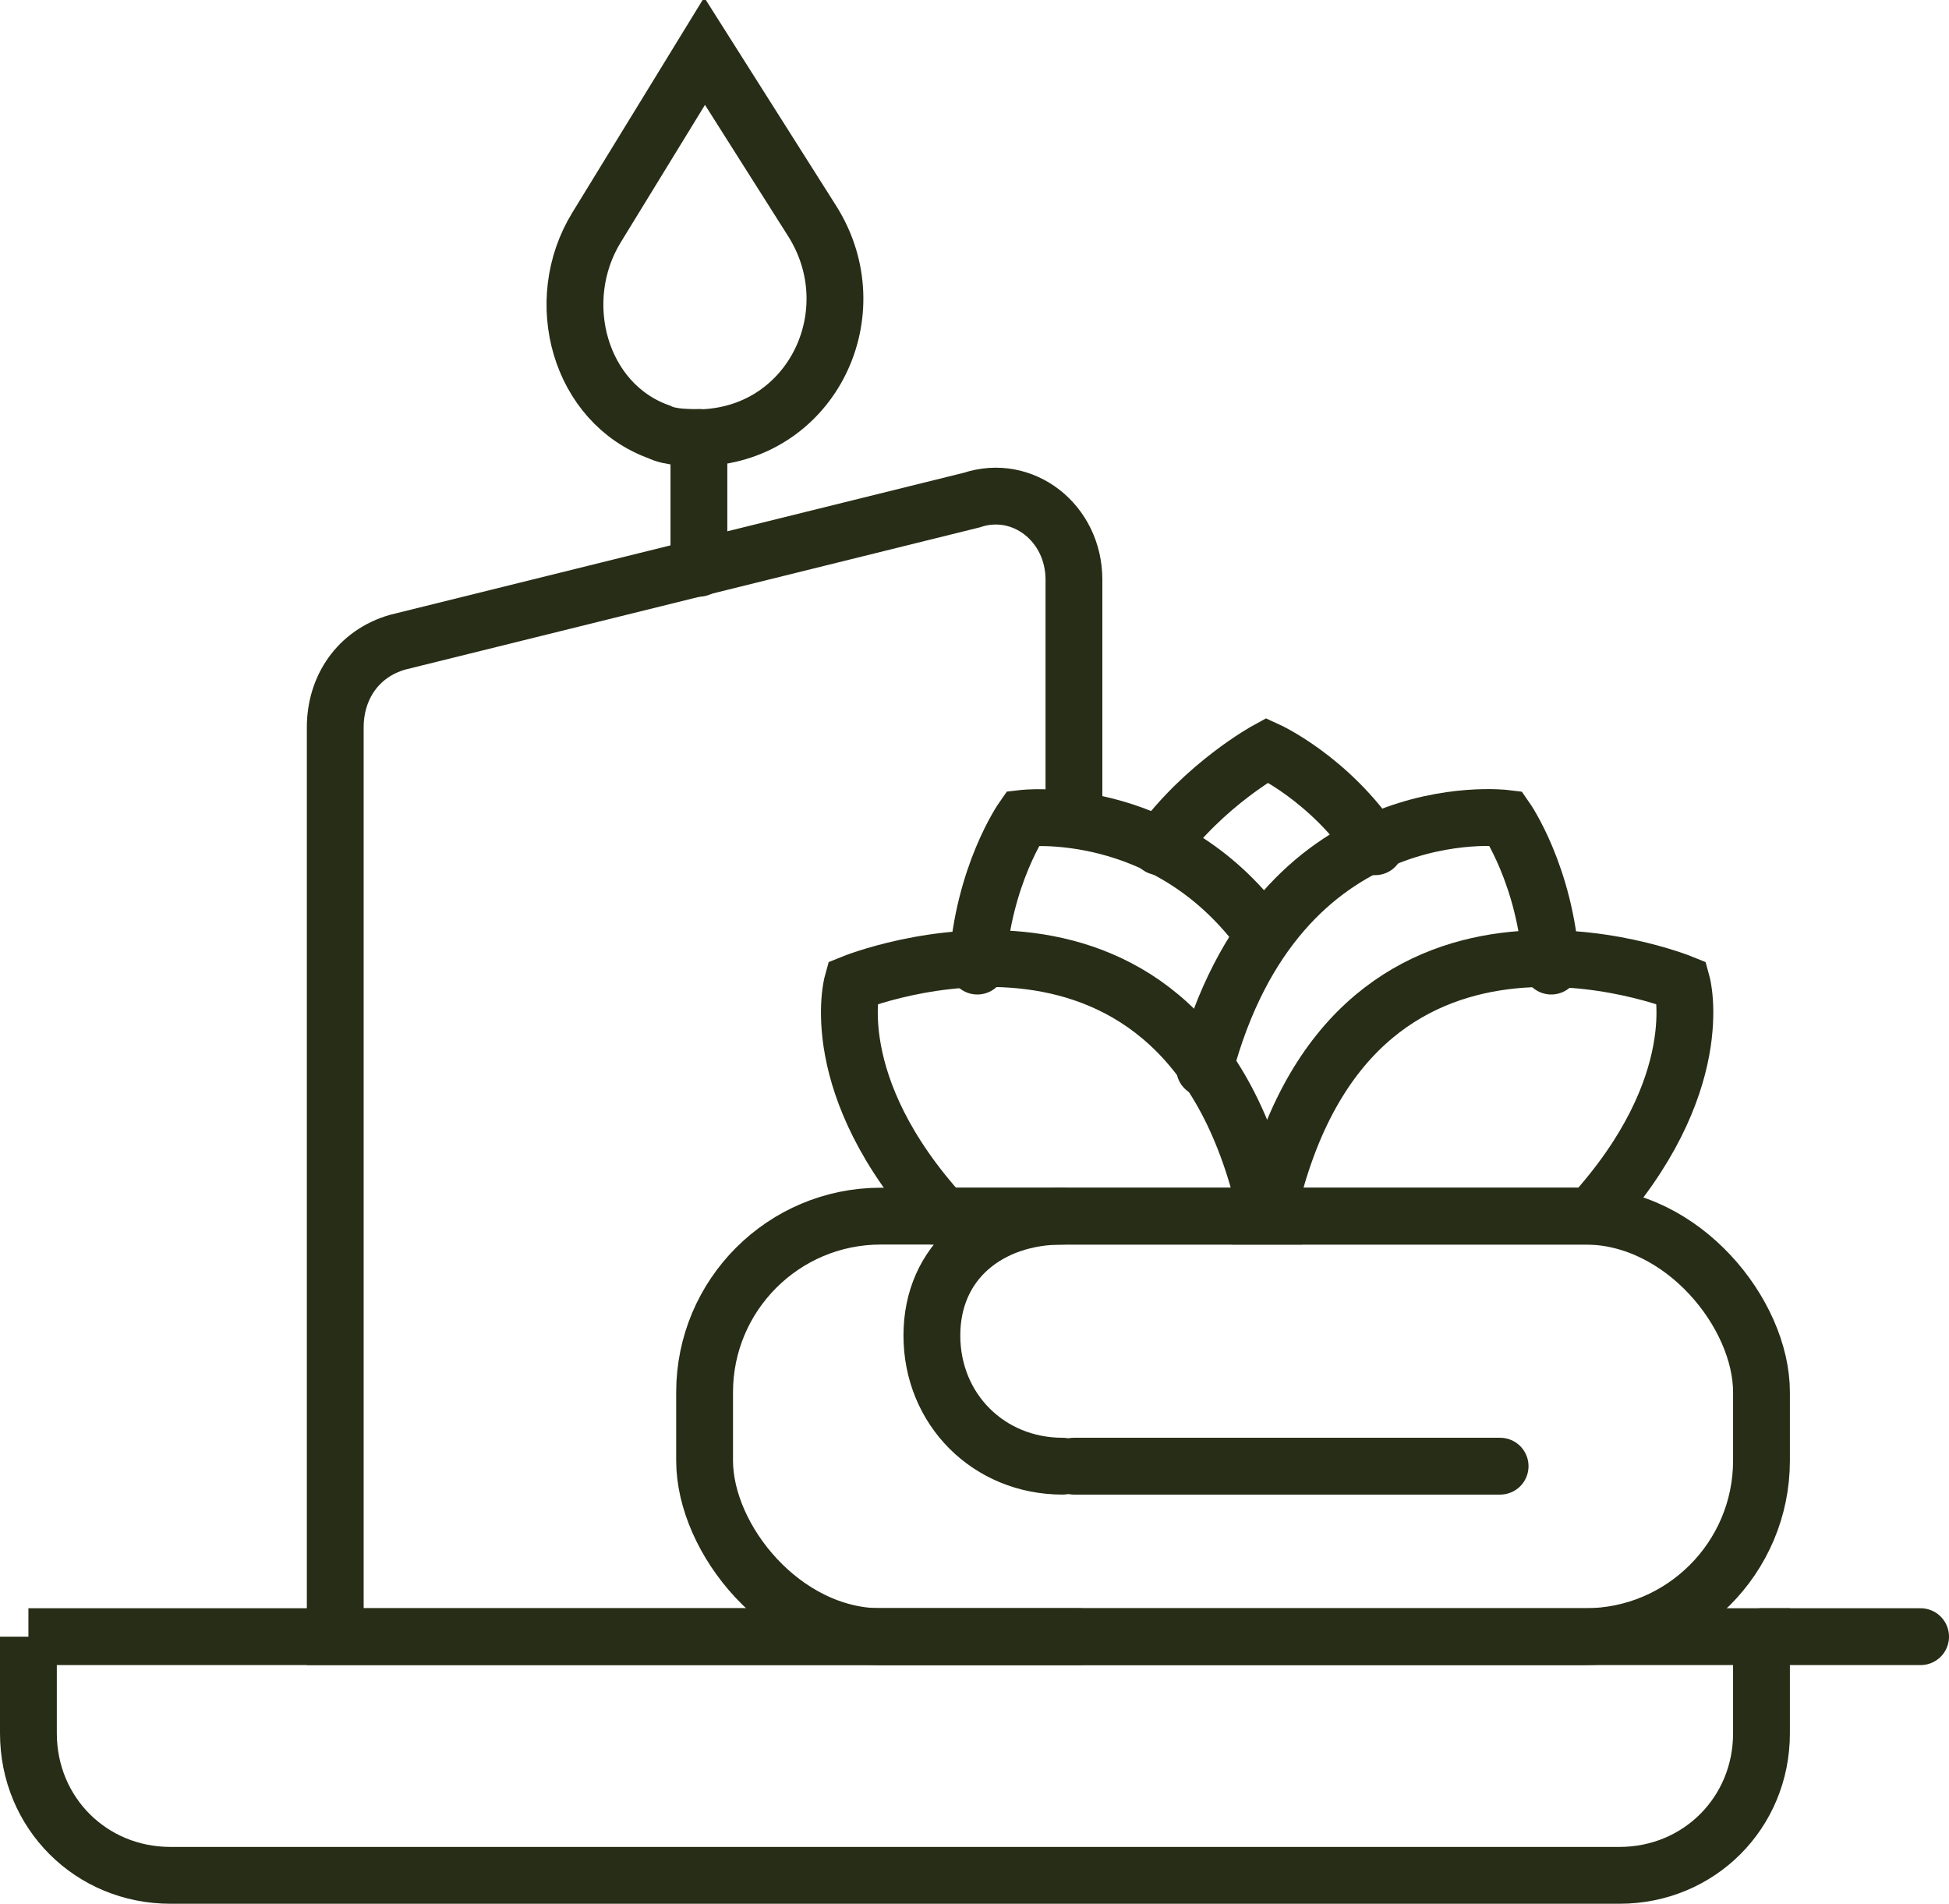 <?xml version="1.0" encoding="UTF-8"?>
<svg xmlns="http://www.w3.org/2000/svg" version="1.1" viewBox="0 0 34.3 33.5">
  <defs>
    <style>
      .cls-1 {
        fill: none;
        stroke: #272d16;
        stroke-linecap: round;
        stroke-miterlimit: 10;
      }
    </style>
  </defs>
  <!-- Generator: Adobe Illustrator 28.7.4, SVG Export Plug-In . SVG Version: 1.2.0 Build 166)  -->
  <g>
    <g id="Layer_1">
      <path class="cls-1" d="M12.4,7.7h0c-.3,0-.6,0-.8-.1-1.4-.5-1.9-2.3-1.1-3.6l1.9-3.1h0l1.9,3c1,1.6,0,3.7-1.9,3.8h0Z"/>
      <path class="cls-1" d="M18.9,14.3v-4.1c0-1-.9-1.7-1.8-1.4l-10.1,2.5c-.7.2-1.1.8-1.1,1.5v16h13.1"/>
      <rect class="cls-1" x="12.4" y="21.4" width="18.6" height="7.4" rx="3.1" ry="3.1"/>
      <path class="cls-1" d="M.5,28.8h30.5v1.7c0,1.4-1.1,2.5-2.5,2.5H3c-1.4,0-2.5-1.1-2.5-2.5v-1.7h0Z"/>
      <line class="cls-1" x1="31" y1="28.8" x2="33.8" y2="28.8"/>
      <line class="cls-1" x1="12.3" y1="10" x2="12.3" y2="7.7"/>
      <path class="cls-1" d="M22.3,21.4c1.4-6.5,7.3-4.1,7.3-4.1,0,0,.5,1.8-1.6,4.1h-5.6s0,0,0,0Z"/>
      <path class="cls-1" d="M22.3,21.4c-1.4-6.5-7.3-4.1-7.3-4.1,0,0-.5,1.8,1.6,4.1h5.6s0,0,0,0Z"/>
      <line class="cls-1" x1="26.4" y1="25.8" x2="18.9" y2="25.8"/>
      <path class="cls-1" d="M18.7,25.8c-1.3,0-2.3-1-2.3-2.3s1-2.1,2.3-2.1"/>
      <path class="cls-1" d="M21.2,18.8c1.3-4.9,5.3-4.4,5.3-4.4,0,0,.7,1,.8,2.6"/>
      <path class="cls-1" d="M22.2,16.4c-1.7-2.3-4.2-2-4.2-2,0,0-.7,1-.8,2.6"/>
      <path class="cls-1" d="M20.4,14.9c.8-1.1,1.9-1.7,1.9-1.7,0,0,1.1.5,1.9,1.7"/>
    </g>
  </g>
</svg>